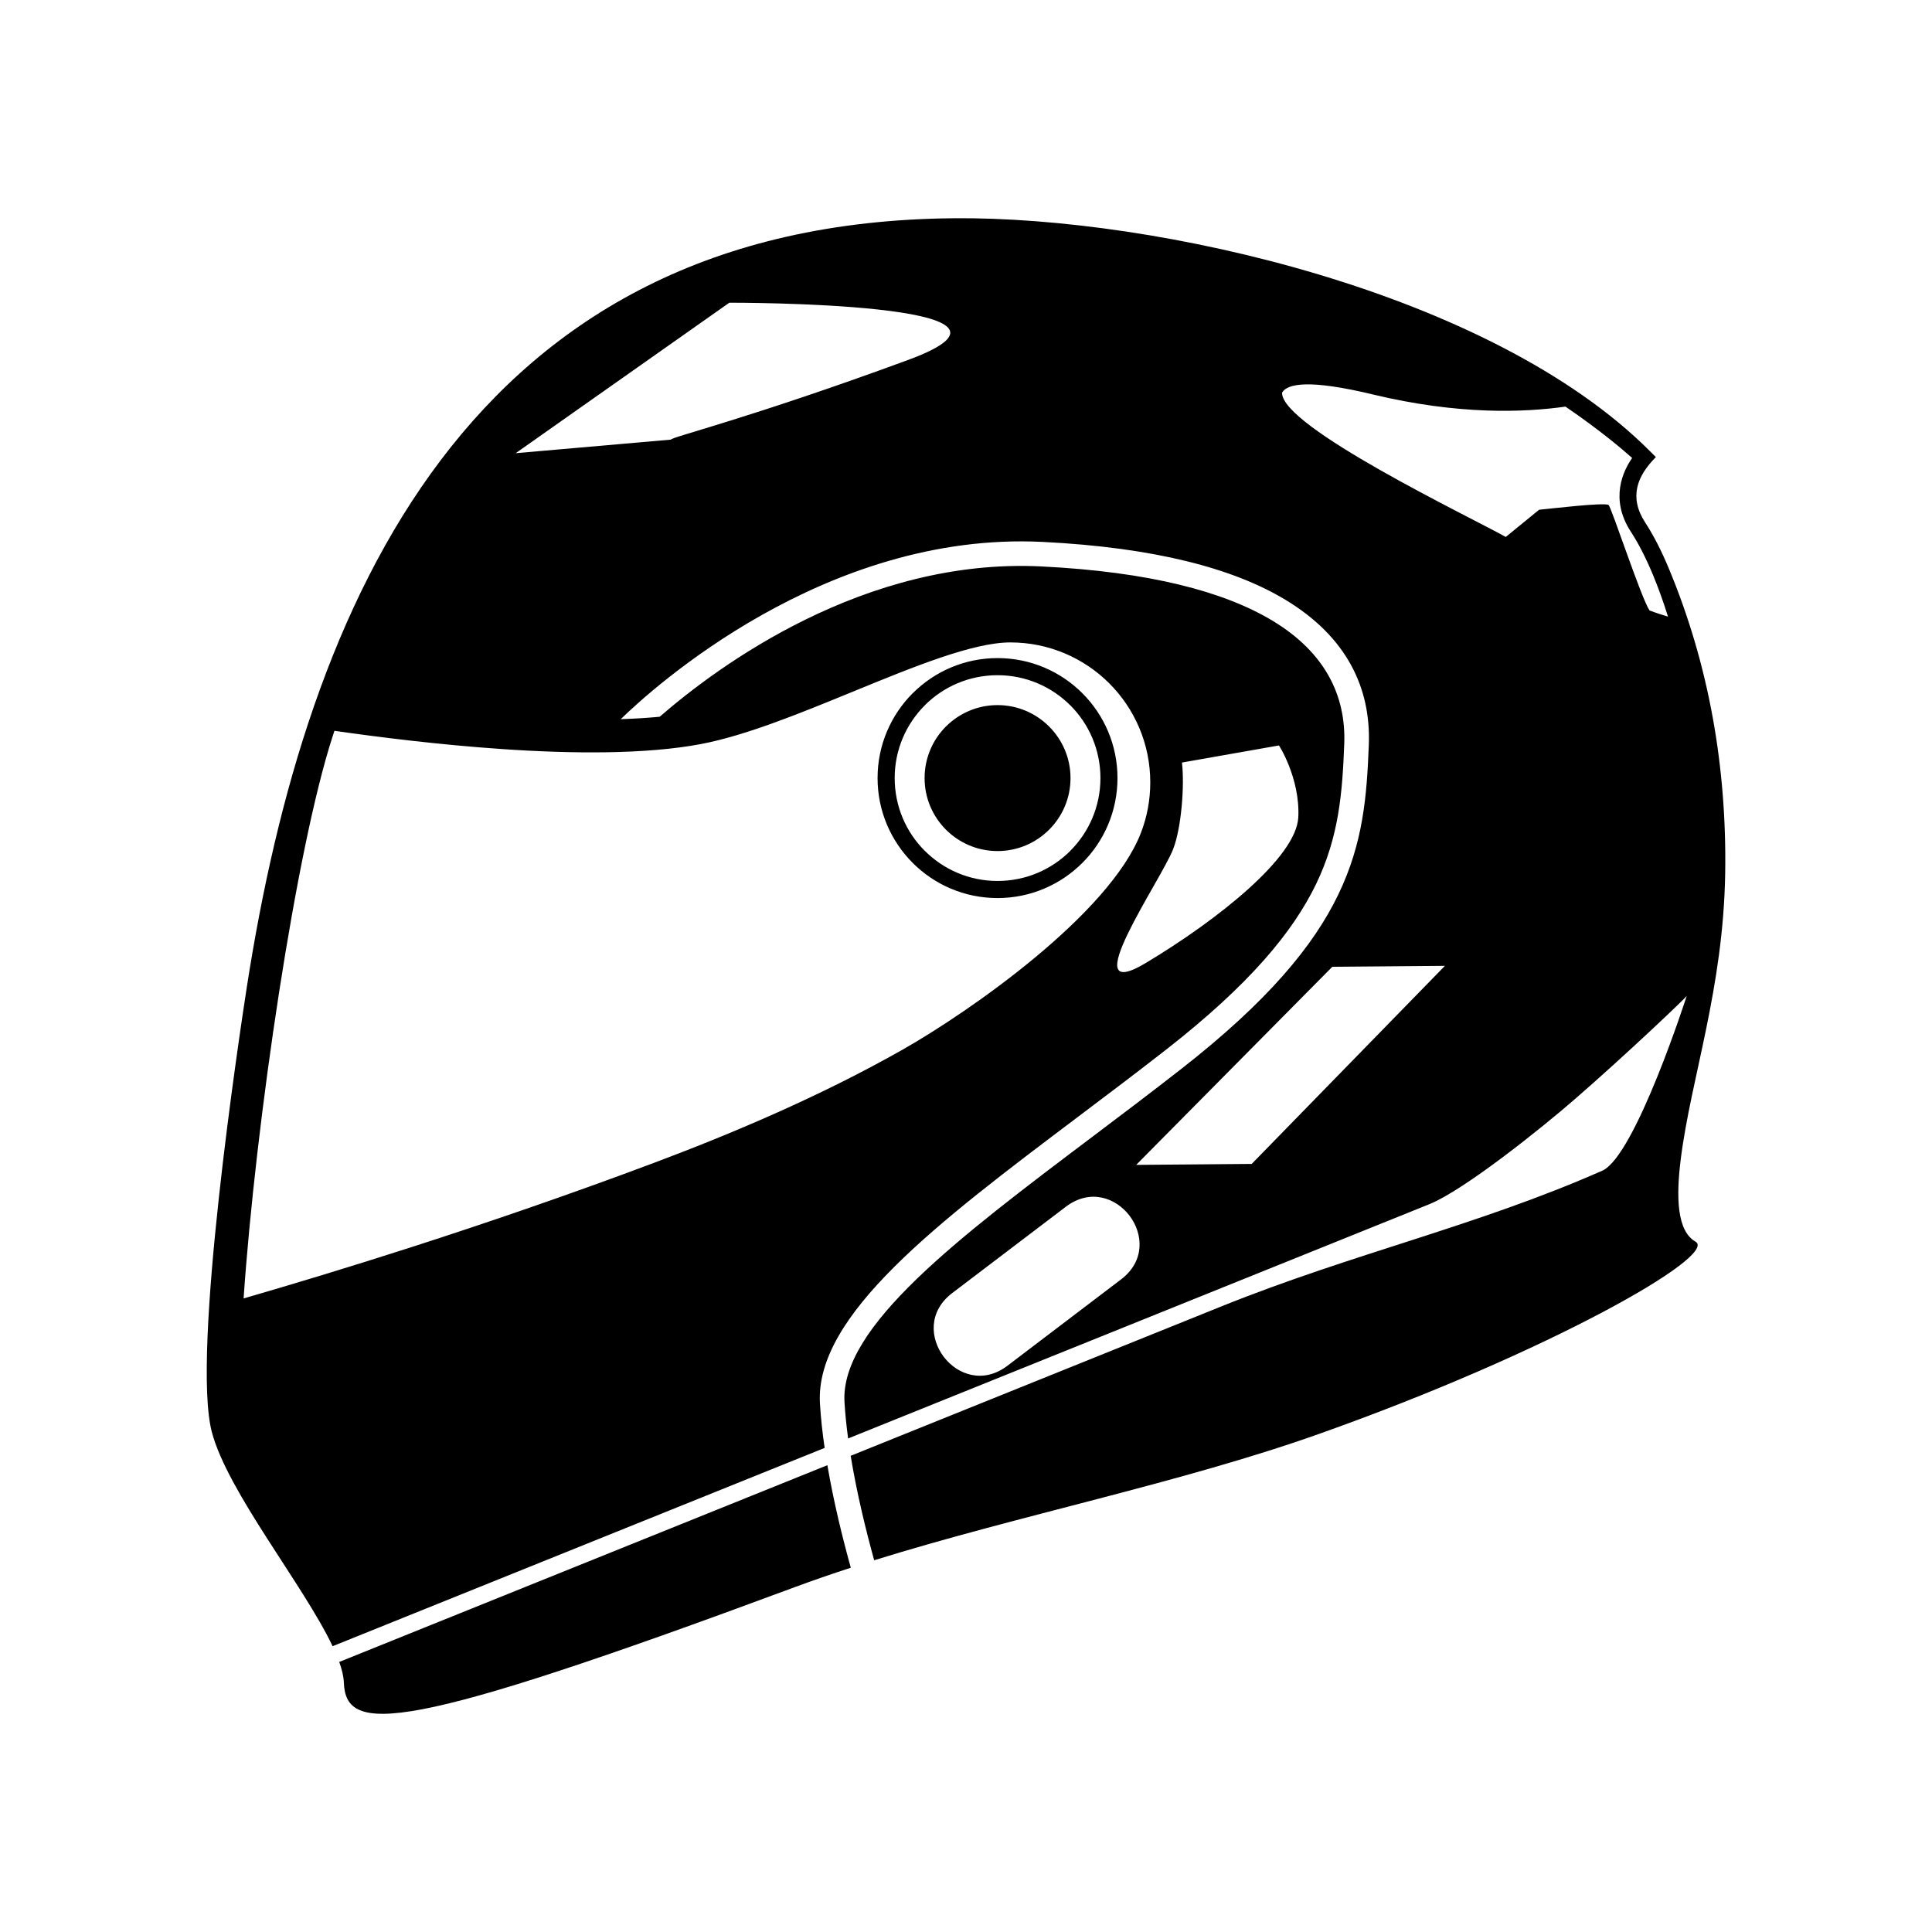 <?xml version="1.0" encoding="UTF-8"?>
<!-- Uploaded to: SVG Repo, www.svgrepo.com, Generator: SVG Repo Mixer Tools -->
<svg fill="#000000" width="800px" height="800px" version="1.1" viewBox="144 144 512 512" xmlns="http://www.w3.org/2000/svg">
 <path d="m396.72 201.84c-128.41 1.098-171.52 101.77-187.34 203.94-1.945 12.57-14.695 96.953-9.246 117.7 4.18 15.891 24.34 40.613 32.012 56.781l120.41-48.527 9.984-4.019c-0.586-4-1.02-7.965-1.246-11.773-1.371-23.383 31.227-47.957 68.316-75.914 7.883-5.945 15.992-12.055 23.508-17.93 21.938-17.141 33.492-31.051 39.66-43.812 6.098-12.625 6.969-24.371 7.461-37.125 0.5-12.746-5.027-24.203-18.922-32.613-12.855-7.777-32.734-13.023-61.344-14.438-46.953-2.328-85.82 26.516-101.14 39.832-3.289 0.316-6.758 0.527-10.332 0.645 8.273-8.055 54.082-49.836 111.78-46.977 29.789 1.477 50.684 7.059 64.406 15.359 16.207 9.805 22.652 23.332 22.062 38.449-0.527 13.48-1.465 25.938-8.105 39.684-6.57 13.609-18.691 28.273-41.52 46.113-8.203 6.41-15.992 12.281-23.582 18.008-35.605 26.84-66.91 50.441-65.742 70.332 0.18 3.125 0.516 6.375 0.961 9.652l153.95-62.051c9.453-3.812 30.145-20.488 38.445-27.699 13.633-11.828 29.59-27.016 29.844-27.527 0 0-13.637 42.449-22.383 46.316-33.352 14.715-65.883 21.84-101.02 35.996l-98.156 39.559c1.602 9.824 4.016 19.695 6.227 27.684 38.391-11.934 81.273-20.504 117.75-33.434 61.07-21.645 106.21-47.402 99.891-51.016-4.875-2.785-5.188-11.668-3.871-22.008 2.699-21.332 11.254-44.977 11.754-75.531 0.453-28.145-4.312-55.434-15-80.996-1.906-4.57-3.996-8.652-6.219-12.066-4.352-6.699-2.109-12.328 2.852-17.301l-1.598-1.598c-42.02-42.02-130.38-62.16-184.5-61.703zm11.637 129.02c5.336 0 10.168 2.168 13.66 5.664l0.012 0.012c3.496 3.5 5.668 8.332 5.668 13.664 0 5.344-2.168 10.184-5.668 13.672-3.492 3.5-8.328 5.668-13.668 5.668-5.336 0-10.168-2.168-13.668-5.664l-0.012-0.012c-3.492-3.5-5.656-8.332-5.656-13.668 0-5.34 2.168-10.176 5.656-13.672h0.012c3.5-3.496 8.332-5.664 13.668-5.664zm0-12.461c8.781 0 16.738 3.566 22.484 9.316 5.75 5.75 9.305 13.699 9.305 22.48s-3.559 16.738-9.305 22.484l-0.004-0.004c-5.758 5.754-13.707 9.32-22.48 9.32-8.781 0-16.738-3.566-22.484-9.316v-0.004c-5.75-5.754-9.309-13.703-9.309-22.48 0-8.781 3.562-16.73 9.309-22.48h0.012c5.75-5.75 13.699-9.316 22.477-9.316zm19.277 12.52c-4.934-4.934-11.754-7.984-19.277-7.984-7.531 0-14.348 3.047-19.285 7.981l0.012 0.004c-4.934 4.926-7.984 11.75-7.984 19.277 0 7.531 3.043 14.359 7.977 19.285h0.012c4.926 4.926 11.742 7.984 19.277 7.984 7.535 0 14.355-3.055 19.277-7.981v-0.012c4.934-4.934 7.984-11.754 7.984-19.281s-3.055-14.348-7.984-19.277zm29.598 15.164c0.715 6.184-0.16 17.422-2.359 23-3.352 8.488-26.5 41.68-7.211 30.109 19.301-11.578 39.887-28.051 40.402-38.602 0.516-10.543-5.406-19.555-5.144-19.035zm-180.21-3.578c-16.762-1.145-32.918-3.184-44.391-4.836l-0.453 1.379c-4.918 15.133-9.996 40.656-14.238 68.055-4.352 28.082-7.824 58.121-9.383 80.996 12.711-3.684 27.922-8.262 44.598-13.633 19.559-6.297 41.363-13.75 63.945-22.219 20.086-7.531 44.055-17.551 66.312-30.203 17.441-9.922 54.602-35.746 62.941-57.324 1.602-4.133 2.481-8.645 2.481-13.391 0-10.242-4.152-19.512-10.855-26.227-6.711-6.707-15.984-10.855-26.219-10.855-9.914 0-25.625 6.438-41.754 13.055-14.008 5.742-28.328 11.621-40.289 13.887-14.539 2.742-33.988 2.594-52.688 1.32zm304.12-36.734c-2.207-3.25-10.172-27.57-10.867-27.957-1.258-0.715-15.852 1.047-18.395 1.273l-8.836 7.211c-9.375-5.269-59.688-29.277-59.277-38.258 1.371-2.348 7.055-3.598 24.043 0.492 11.352 2.731 21.438 3.945 30.109 4.254 8.297 0.293 15.324-0.23 20.945-1.031 9.164 6.258 15.09 11.309 17.672 13.617-2.332 3.32-6.027 10.793-0.352 19.527 2.062 3.164 4.019 7.004 5.828 11.348 1.43 3.426 2.777 7.176 4.027 11.168-1.648-0.5-3.289-1.02-4.891-1.641zm-347.24 278.66c0.727 2.023 1.16 3.859 1.219 5.441 0.52 13.895 15.441 13.375 119.4-25.223 4.871-1.809 9.859-3.527 14.949-5.184-2.172-7.824-4.551-17.457-6.207-27.172l-71.48 28.809zm162.44-97.75 30.113-22.879c12.742-9.684 27.383 9.578 14.637 19.254l-30.117 22.883c-12.746 9.68-27.371-9.582-14.629-19.262zm100.73-86.469-51.977 52.496 30.621-0.258 51.203-52.492-29.844 0.25zm-175.24-139.71-41.172 3.598 56.613-39.875s89.289-0.258 47.348 15.18c-41.941 15.434-63.297 20.586-62.789 21.098z" fill-rule="evenodd"/>
</svg>